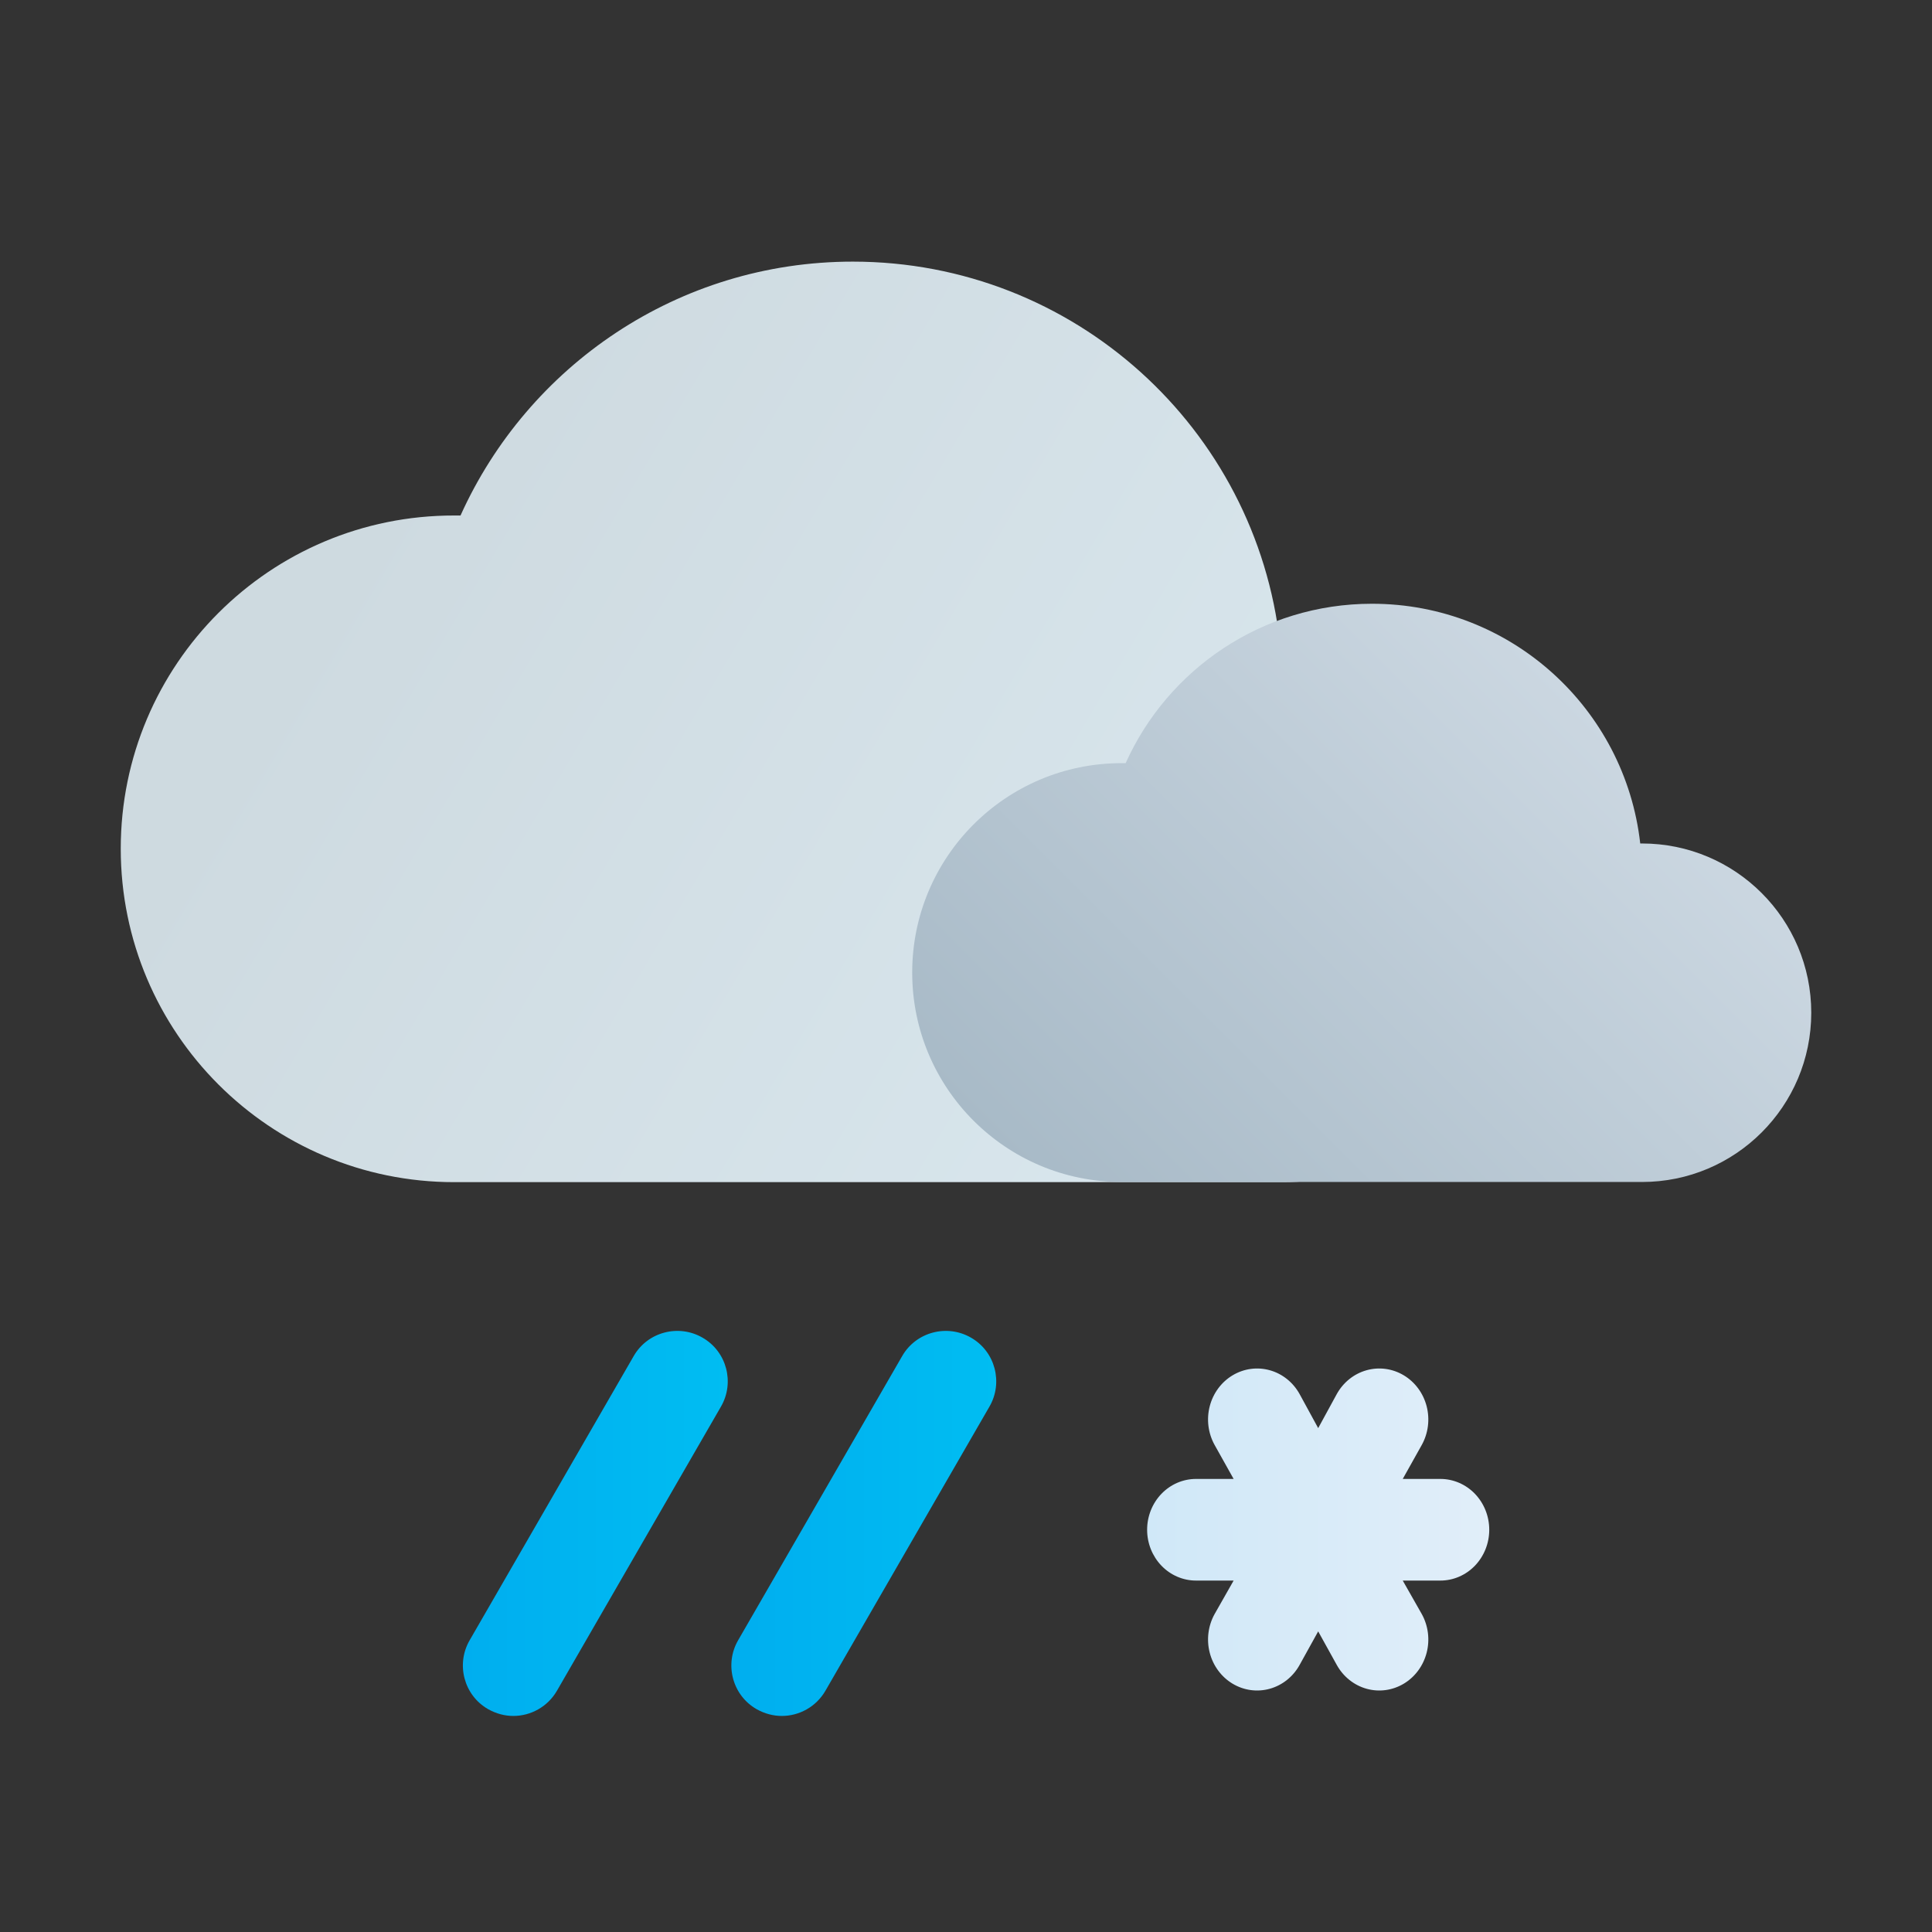 <svg width="240" height="240" viewBox="0 0 240 240" fill="none" xmlns="http://www.w3.org/2000/svg">
    <rect x="0" y="0" width="240" height="240" fill="#333333" stroke="none"/>
    <path
        d="M159.351 146.851C177.835 146.851 192.803 131.883 192.803 113.4C192.803 94.916 177.835 79.948 159.351 79.948C159.226 79.948 159.132 79.948 159.006 79.948C156.056 53.243 133.431 32.5 105.941 32.5C84.226 32.5 65.586 45.46 57.207 64.038C56.956 64.038 56.674 64.038 56.423 64.038C33.546 64.006 15 82.552 15 105.429C15 128.305 33.546 146.851 56.423 146.851"
        fill="url(#paint0_linear_22486_31670)" />
    <path
        d="M203.976 146.831C215.587 146.831 225.001 137.416 225.001 125.805C225.001 114.195 215.587 104.78 203.976 104.78C203.913 104.78 203.819 104.78 203.756 104.78C201.873 88.023 187.689 75 170.43 75C156.81 75 145.074 83.128 139.833 94.801C139.676 94.801 139.488 94.801 139.331 94.801C124.959 94.801 113.317 106.444 113.317 120.816C113.317 135.188 124.959 146.831 139.331 146.831"
        fill="url(#paint1_linear_22486_31670)" />
    <path
        d="M174.254 183.719H178.929C180.539 183.719 182.083 184.384 183.222 185.568C184.36 186.752 185 188.357 185 190.032C185 191.706 184.36 193.311 183.222 194.495C182.083 195.679 180.539 196.344 178.929 196.344H174.254L176.621 200.51C177.02 201.231 177.278 202.027 177.381 202.852C177.484 203.677 177.43 204.514 177.221 205.317C177.012 206.12 176.654 206.873 176.165 207.532C175.677 208.191 175.069 208.743 174.375 209.158C173.681 209.572 172.916 209.84 172.123 209.947C171.329 210.054 170.523 209.998 169.751 209.781C168.978 209.564 168.255 209.191 167.621 208.683C166.987 208.176 166.456 207.543 166.057 206.822L163.75 202.656L161.443 206.822C160.638 208.279 159.309 209.343 157.749 209.781C156.189 210.219 154.526 209.995 153.125 209.158C151.724 208.321 150.7 206.939 150.279 205.317C149.858 203.696 150.073 201.966 150.879 200.51L153.246 196.344H148.571C146.961 196.344 145.417 195.679 144.278 194.495C143.14 193.311 142.5 191.706 142.5 190.032C142.5 188.357 143.14 186.752 144.278 185.568C145.417 184.384 146.961 183.719 148.571 183.719H153.246L150.879 179.49C150.073 178.034 149.858 176.304 150.279 174.683C150.7 173.061 151.724 171.679 153.125 170.842C154.526 170.005 156.189 169.781 157.749 170.219C159.309 170.657 160.638 171.721 161.443 173.178L163.75 177.407L166.057 173.178C166.862 171.721 168.191 170.657 169.751 170.219C171.311 169.781 172.974 170.005 174.375 170.842C175.776 171.679 176.8 173.061 177.221 174.683C177.642 176.304 177.427 178.034 176.621 179.49L174.254 183.719Z"
        fill="url(#paint2_linear_22486_31670)" />
    <path
        d="M63.765 213.161C62.699 213.161 61.633 212.879 60.63 212.315C57.621 210.591 56.618 206.735 58.342 203.757L78.717 168.461C80.441 165.451 84.297 164.448 87.275 166.172C90.284 167.896 91.287 171.752 89.563 174.73L69.188 210.027C68.028 212.033 65.928 213.161 63.765 213.161Z"
        fill="url(#paint3_linear_22486_31670)" />
    <path
        d="M97.117 213.161C96.051 213.161 94.985 212.879 93.982 212.315C90.973 210.591 89.97 206.735 91.694 203.757L112.069 168.461C113.793 165.451 117.649 164.448 120.627 166.172C123.636 167.896 124.639 171.752 122.915 174.73L102.54 210.027C101.38 212.033 99.28 213.161 97.117 213.161Z"
        fill="url(#paint4_linear_22486_31670)" />
    <defs>
        <linearGradient id="paint0_linear_22486_31670" x1="47.824" y1="60.695" x2="174.916"
            y2="136.009" gradientUnits="userSpaceOnUse">
            <stop stop-color="#CEDAE0" />
            <stop offset="1" stop-color="#DAE8EF" />
        </linearGradient>
        <linearGradient id="paint1_linear_22486_31670" x1="136.601" y1="154.864" x2="200.367"
            y2="91.067" gradientUnits="userSpaceOnUse">
            <stop stop-color="#A8BAC7" />
            <stop offset="1" stop-color="#CBD7E1" />
        </linearGradient>
        <linearGradient id="paint2_linear_22486_31670" x1="142.5" y1="190" x2="185" y2="190"
            gradientUnits="userSpaceOnUse">
            <stop stop-color="#D0E8F8" />
            <stop offset="1" stop-color="#E1EEF9" />
        </linearGradient>
        <linearGradient id="paint3_linear_22486_31670" x1="57.527" y1="189.244" x2="90.41"
            y2="189.244" gradientUnits="userSpaceOnUse">
            <stop stop-color="#00AEEF" />
            <stop offset="1" stop-color="#00BDF2" />
        </linearGradient>
        <linearGradient id="paint4_linear_22486_31670" x1="90.847" y1="189.244" x2="123.762"
            y2="189.244" gradientUnits="userSpaceOnUse">
            <stop stop-color="#00AEEF" />
            <stop offset="1" stop-color="#00BDF2" />
        </linearGradient>
    </defs>
</svg>
    